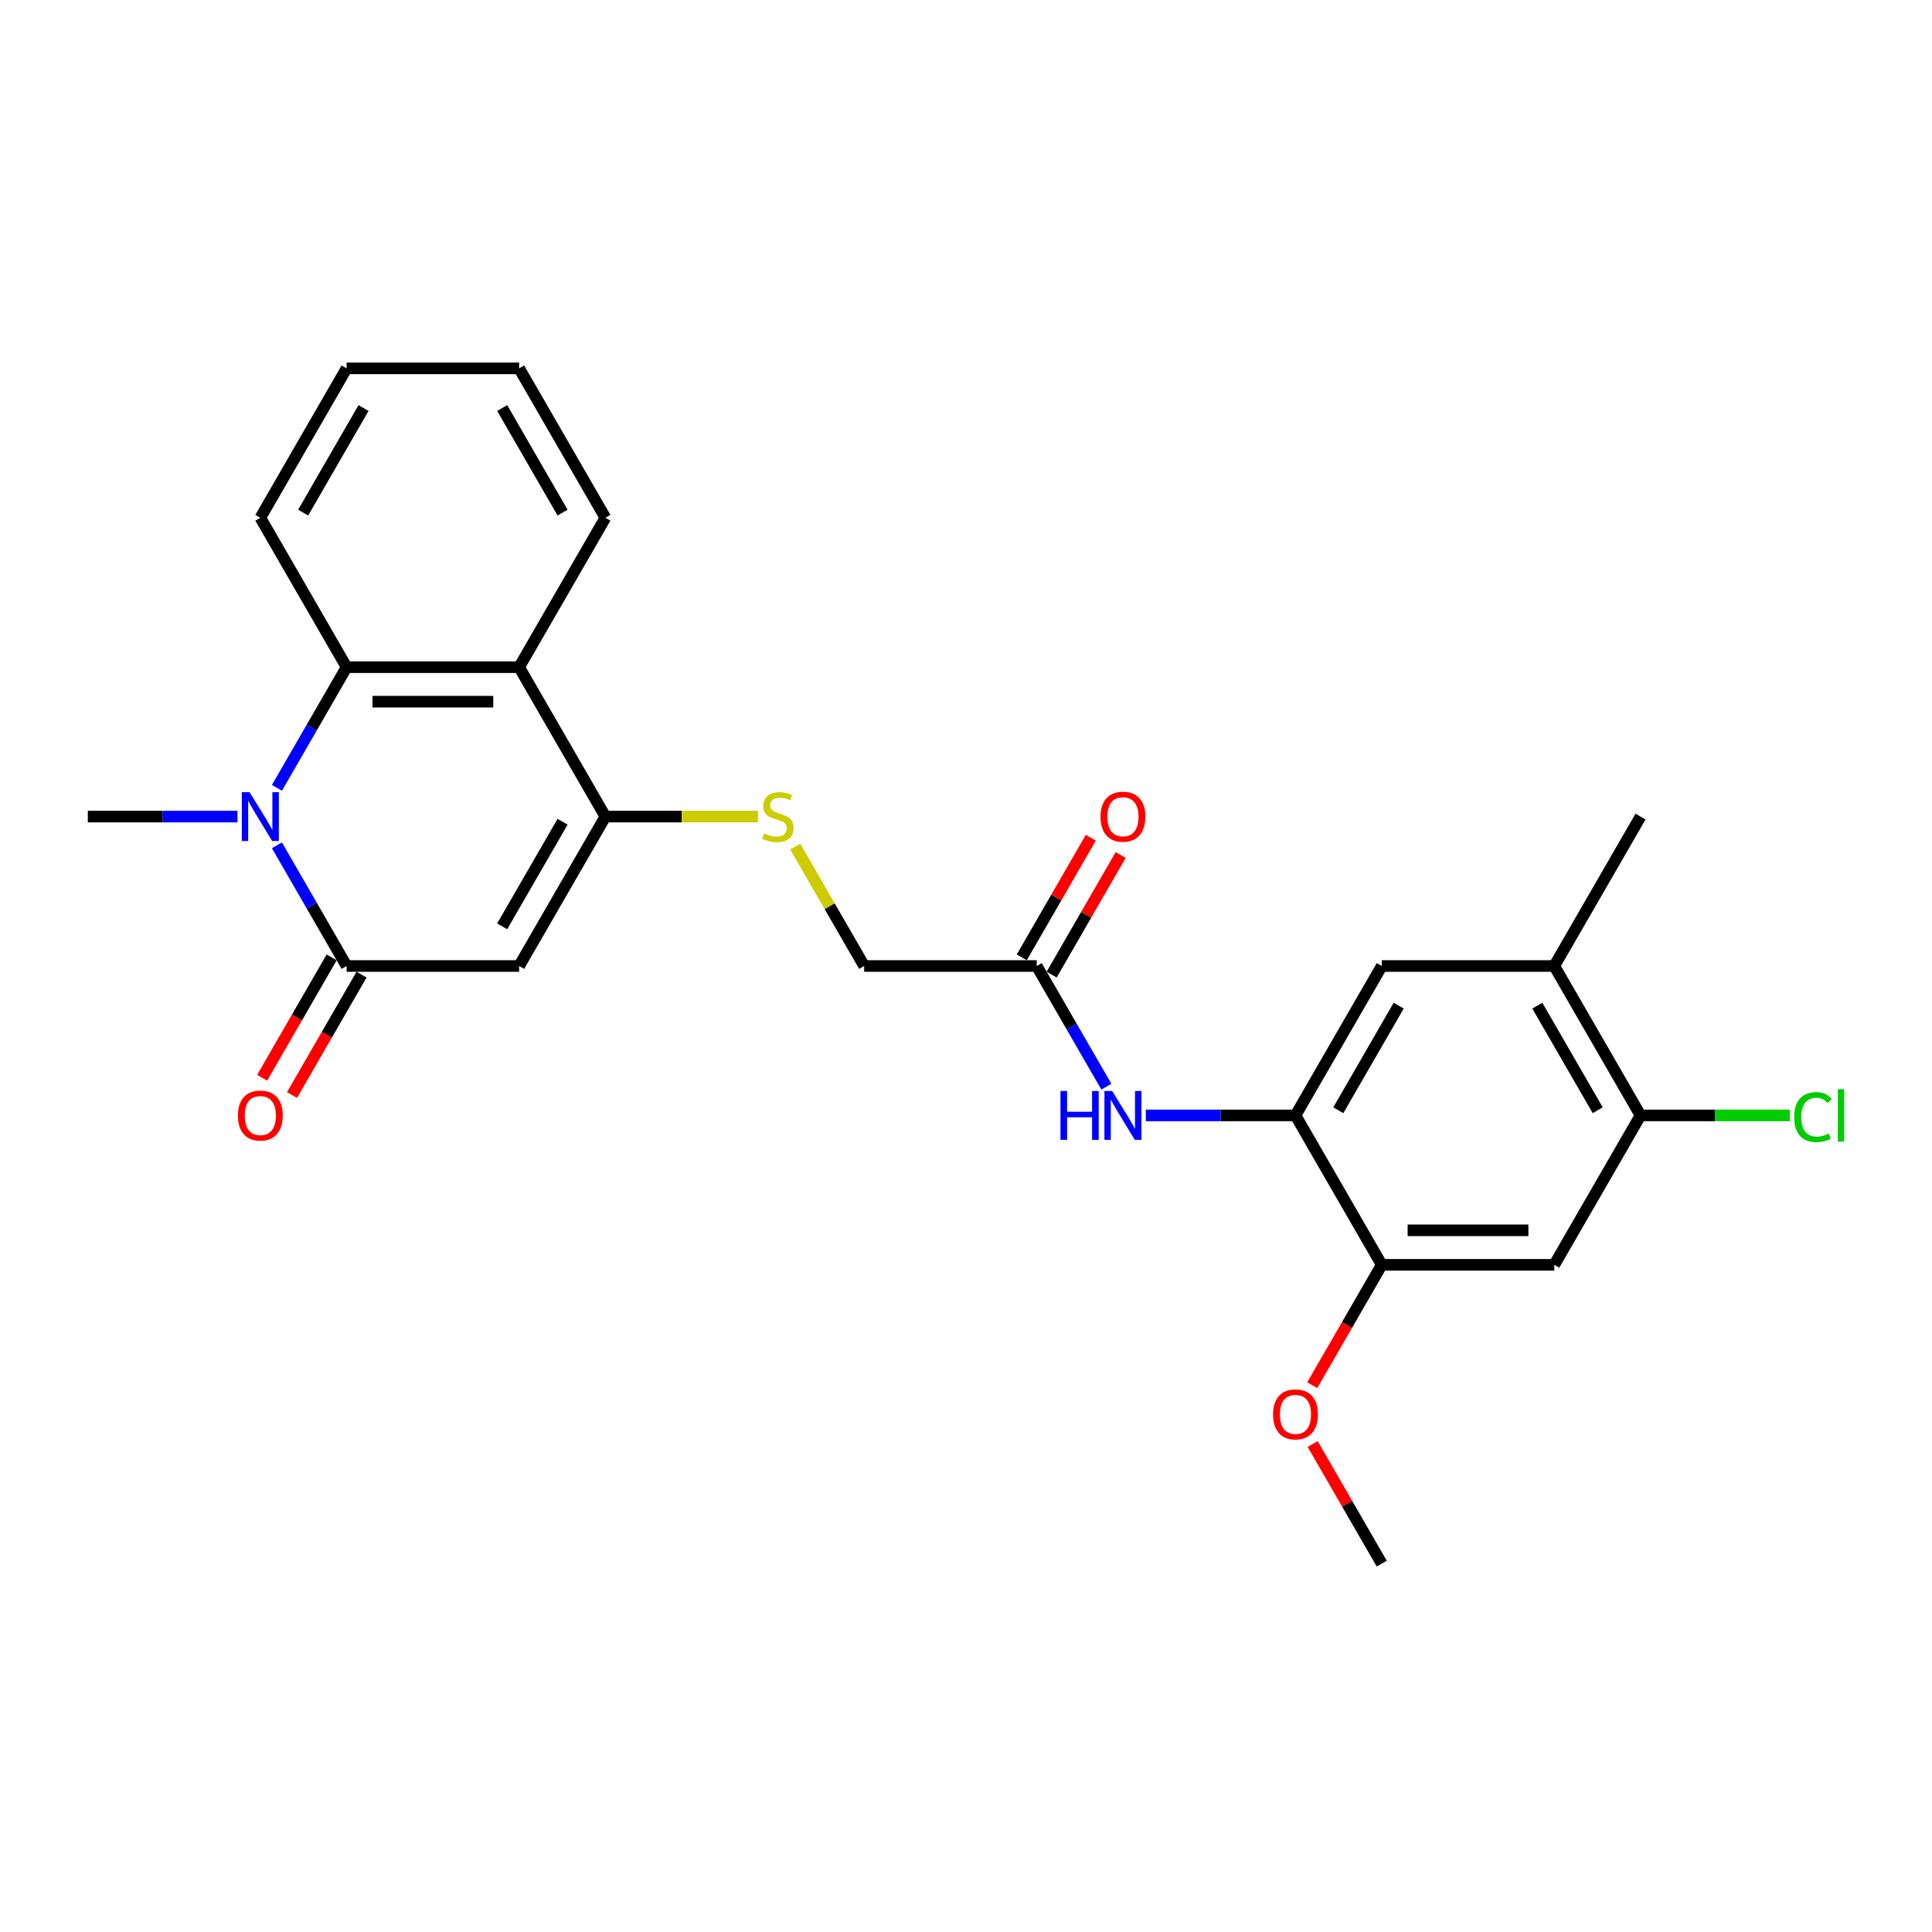<?xml version='1.0' encoding='iso-8859-1'?>
<svg version='1.1' baseProfile='full'
              xmlns='http://www.w3.org/2000/svg'
                      xmlns:rdkit='http://www.rdkit.org/xml'
                      xmlns:xlink='http://www.w3.org/1999/xlink'
                  xml:space='preserve'
width='1000px' height='1000px' viewBox='0 0 1000 1000'>
<!-- END OF HEADER -->
<rect style='opacity:1.0;fill:#FFFFFF;stroke:none' width='1000' height='1000' x='0' y='0'> </rect>
<path class='bond-0' d='M 268.7,500 L 179.402,500' style='fill:none;fill-rule:evenodd;stroke:#000000;stroke-width:6px;stroke-linecap:butt;stroke-linejoin:miter;stroke-opacity:1' />
<path class='bond-2' d='M 268.7,500 L 313.349,422.666' style='fill:none;fill-rule:evenodd;stroke:#000000;stroke-width:6px;stroke-linecap:butt;stroke-linejoin:miter;stroke-opacity:1' />
<path class='bond-2' d='M 259.93,479.47 L 291.185,425.336' style='fill:none;fill-rule:evenodd;stroke:#000000;stroke-width:6px;stroke-linecap:butt;stroke-linejoin:miter;stroke-opacity:1' />
<path class='bond-1' d='M 179.402,500 L 161.372,468.771' style='fill:none;fill-rule:evenodd;stroke:#000000;stroke-width:6px;stroke-linecap:butt;stroke-linejoin:miter;stroke-opacity:1' />
<path class='bond-1' d='M 161.372,468.771 L 143.342,437.543' style='fill:none;fill-rule:evenodd;stroke:#0000FF;stroke-width:6px;stroke-linecap:butt;stroke-linejoin:miter;stroke-opacity:1' />
<path class='bond-14' d='M 171.668,495.535 L 153.68,526.692' style='fill:none;fill-rule:evenodd;stroke:#000000;stroke-width:6px;stroke-linecap:butt;stroke-linejoin:miter;stroke-opacity:1' />
<path class='bond-14' d='M 153.68,526.692 L 135.691,557.85' style='fill:none;fill-rule:evenodd;stroke:#FF0000;stroke-width:6px;stroke-linecap:butt;stroke-linejoin:miter;stroke-opacity:1' />
<path class='bond-14' d='M 187.135,504.465 L 169.147,535.622' style='fill:none;fill-rule:evenodd;stroke:#000000;stroke-width:6px;stroke-linecap:butt;stroke-linejoin:miter;stroke-opacity:1' />
<path class='bond-14' d='M 169.147,535.622 L 151.158,566.779' style='fill:none;fill-rule:evenodd;stroke:#FF0000;stroke-width:6px;stroke-linecap:butt;stroke-linejoin:miter;stroke-opacity:1' />
<path class='bond-18' d='M 122.93,422.666 L 84.192,422.666' style='fill:none;fill-rule:evenodd;stroke:#0000FF;stroke-width:6px;stroke-linecap:butt;stroke-linejoin:miter;stroke-opacity:1' />
<path class='bond-18' d='M 84.192,422.666 L 45.455,422.666' style='fill:none;fill-rule:evenodd;stroke:#000000;stroke-width:6px;stroke-linecap:butt;stroke-linejoin:miter;stroke-opacity:1' />
<path class='bond-26' d='M 143.342,407.788 L 161.372,376.56' style='fill:none;fill-rule:evenodd;stroke:#0000FF;stroke-width:6px;stroke-linecap:butt;stroke-linejoin:miter;stroke-opacity:1' />
<path class='bond-26' d='M 161.372,376.56 L 179.402,345.331' style='fill:none;fill-rule:evenodd;stroke:#000000;stroke-width:6px;stroke-linecap:butt;stroke-linejoin:miter;stroke-opacity:1' />
<path class='bond-4' d='M 313.349,422.666 L 268.7,345.331' style='fill:none;fill-rule:evenodd;stroke:#000000;stroke-width:6px;stroke-linecap:butt;stroke-linejoin:miter;stroke-opacity:1' />
<path class='bond-10' d='M 313.349,422.666 L 352.828,422.666' style='fill:none;fill-rule:evenodd;stroke:#000000;stroke-width:6px;stroke-linecap:butt;stroke-linejoin:miter;stroke-opacity:1' />
<path class='bond-10' d='M 352.828,422.666 L 392.306,422.666' style='fill:none;fill-rule:evenodd;stroke:#CCCC00;stroke-width:6px;stroke-linecap:butt;stroke-linejoin:miter;stroke-opacity:1' />
<path class='bond-3' d='M 179.402,345.331 L 268.7,345.331' style='fill:none;fill-rule:evenodd;stroke:#000000;stroke-width:6px;stroke-linecap:butt;stroke-linejoin:miter;stroke-opacity:1' />
<path class='bond-3' d='M 192.796,363.191 L 255.305,363.191' style='fill:none;fill-rule:evenodd;stroke:#000000;stroke-width:6px;stroke-linecap:butt;stroke-linejoin:miter;stroke-opacity:1' />
<path class='bond-21' d='M 179.402,345.331 L 134.753,267.997' style='fill:none;fill-rule:evenodd;stroke:#000000;stroke-width:6px;stroke-linecap:butt;stroke-linejoin:miter;stroke-opacity:1' />
<path class='bond-20' d='M 268.7,345.331 L 313.349,267.997' style='fill:none;fill-rule:evenodd;stroke:#000000;stroke-width:6px;stroke-linecap:butt;stroke-linejoin:miter;stroke-opacity:1' />
<path class='bond-5' d='M 670.542,577.334 L 631.804,577.334' style='fill:none;fill-rule:evenodd;stroke:#000000;stroke-width:6px;stroke-linecap:butt;stroke-linejoin:miter;stroke-opacity:1' />
<path class='bond-5' d='M 631.804,577.334 L 593.067,577.334' style='fill:none;fill-rule:evenodd;stroke:#0000FF;stroke-width:6px;stroke-linecap:butt;stroke-linejoin:miter;stroke-opacity:1' />
<path class='bond-8' d='M 670.542,577.334 L 715.191,654.669' style='fill:none;fill-rule:evenodd;stroke:#000000;stroke-width:6px;stroke-linecap:butt;stroke-linejoin:miter;stroke-opacity:1' />
<path class='bond-11' d='M 670.542,577.334 L 715.191,500' style='fill:none;fill-rule:evenodd;stroke:#000000;stroke-width:6px;stroke-linecap:butt;stroke-linejoin:miter;stroke-opacity:1' />
<path class='bond-11' d='M 692.706,574.664 L 723.96,520.53' style='fill:none;fill-rule:evenodd;stroke:#000000;stroke-width:6px;stroke-linecap:butt;stroke-linejoin:miter;stroke-opacity:1' />
<path class='bond-6' d='M 804.489,654.669 L 715.191,654.669' style='fill:none;fill-rule:evenodd;stroke:#000000;stroke-width:6px;stroke-linecap:butt;stroke-linejoin:miter;stroke-opacity:1' />
<path class='bond-6' d='M 791.094,636.809 L 728.585,636.809' style='fill:none;fill-rule:evenodd;stroke:#000000;stroke-width:6px;stroke-linecap:butt;stroke-linejoin:miter;stroke-opacity:1' />
<path class='bond-28' d='M 804.489,654.669 L 849.138,577.334' style='fill:none;fill-rule:evenodd;stroke:#000000;stroke-width:6px;stroke-linecap:butt;stroke-linejoin:miter;stroke-opacity:1' />
<path class='bond-7' d='M 572.654,562.457 L 554.624,531.229' style='fill:none;fill-rule:evenodd;stroke:#0000FF;stroke-width:6px;stroke-linecap:butt;stroke-linejoin:miter;stroke-opacity:1' />
<path class='bond-7' d='M 554.624,531.229 L 536.594,500' style='fill:none;fill-rule:evenodd;stroke:#000000;stroke-width:6px;stroke-linecap:butt;stroke-linejoin:miter;stroke-opacity:1' />
<path class='bond-19' d='M 715.191,654.669 L 697.202,685.826' style='fill:none;fill-rule:evenodd;stroke:#000000;stroke-width:6px;stroke-linecap:butt;stroke-linejoin:miter;stroke-opacity:1' />
<path class='bond-19' d='M 697.202,685.826 L 679.213,716.983' style='fill:none;fill-rule:evenodd;stroke:#FF0000;stroke-width:6px;stroke-linecap:butt;stroke-linejoin:miter;stroke-opacity:1' />
<path class='bond-9' d='M 849.138,577.334 L 804.489,500' style='fill:none;fill-rule:evenodd;stroke:#000000;stroke-width:6px;stroke-linecap:butt;stroke-linejoin:miter;stroke-opacity:1' />
<path class='bond-9' d='M 826.974,574.664 L 795.719,520.53' style='fill:none;fill-rule:evenodd;stroke:#000000;stroke-width:6px;stroke-linecap:butt;stroke-linejoin:miter;stroke-opacity:1' />
<path class='bond-17' d='M 849.138,577.334 L 887.795,577.334' style='fill:none;fill-rule:evenodd;stroke:#000000;stroke-width:6px;stroke-linecap:butt;stroke-linejoin:miter;stroke-opacity:1' />
<path class='bond-17' d='M 887.795,577.334 L 926.452,577.334' style='fill:none;fill-rule:evenodd;stroke:#00CC00;stroke-width:6px;stroke-linecap:butt;stroke-linejoin:miter;stroke-opacity:1' />
<path class='bond-16' d='M 411.608,438.186 L 429.452,469.093' style='fill:none;fill-rule:evenodd;stroke:#CCCC00;stroke-width:6px;stroke-linecap:butt;stroke-linejoin:miter;stroke-opacity:1' />
<path class='bond-16' d='M 429.452,469.093 L 447.296,500' style='fill:none;fill-rule:evenodd;stroke:#000000;stroke-width:6px;stroke-linecap:butt;stroke-linejoin:miter;stroke-opacity:1' />
<path class='bond-13' d='M 715.191,500 L 804.489,500' style='fill:none;fill-rule:evenodd;stroke:#000000;stroke-width:6px;stroke-linecap:butt;stroke-linejoin:miter;stroke-opacity:1' />
<path class='bond-12' d='M 536.594,500 L 447.296,500' style='fill:none;fill-rule:evenodd;stroke:#000000;stroke-width:6px;stroke-linecap:butt;stroke-linejoin:miter;stroke-opacity:1' />
<path class='bond-15' d='M 544.328,504.465 L 562.203,473.504' style='fill:none;fill-rule:evenodd;stroke:#000000;stroke-width:6px;stroke-linecap:butt;stroke-linejoin:miter;stroke-opacity:1' />
<path class='bond-15' d='M 562.203,473.504 L 580.078,442.543' style='fill:none;fill-rule:evenodd;stroke:#FF0000;stroke-width:6px;stroke-linecap:butt;stroke-linejoin:miter;stroke-opacity:1' />
<path class='bond-15' d='M 528.861,495.535 L 546.736,464.574' style='fill:none;fill-rule:evenodd;stroke:#000000;stroke-width:6px;stroke-linecap:butt;stroke-linejoin:miter;stroke-opacity:1' />
<path class='bond-15' d='M 546.736,464.574 L 564.611,433.613' style='fill:none;fill-rule:evenodd;stroke:#FF0000;stroke-width:6px;stroke-linecap:butt;stroke-linejoin:miter;stroke-opacity:1' />
<path class='bond-22' d='M 804.489,500 L 849.138,422.666' style='fill:none;fill-rule:evenodd;stroke:#000000;stroke-width:6px;stroke-linecap:butt;stroke-linejoin:miter;stroke-opacity:1' />
<path class='bond-23' d='M 679.44,747.416 L 697.315,778.377' style='fill:none;fill-rule:evenodd;stroke:#FF0000;stroke-width:6px;stroke-linecap:butt;stroke-linejoin:miter;stroke-opacity:1' />
<path class='bond-23' d='M 697.315,778.377 L 715.191,809.338' style='fill:none;fill-rule:evenodd;stroke:#000000;stroke-width:6px;stroke-linecap:butt;stroke-linejoin:miter;stroke-opacity:1' />
<path class='bond-24' d='M 313.349,267.997 L 268.7,190.662' style='fill:none;fill-rule:evenodd;stroke:#000000;stroke-width:6px;stroke-linecap:butt;stroke-linejoin:miter;stroke-opacity:1' />
<path class='bond-24' d='M 291.185,265.326 L 259.93,211.192' style='fill:none;fill-rule:evenodd;stroke:#000000;stroke-width:6px;stroke-linecap:butt;stroke-linejoin:miter;stroke-opacity:1' />
<path class='bond-27' d='M 134.753,267.997 L 179.402,190.662' style='fill:none;fill-rule:evenodd;stroke:#000000;stroke-width:6px;stroke-linecap:butt;stroke-linejoin:miter;stroke-opacity:1' />
<path class='bond-27' d='M 156.917,265.326 L 188.171,211.192' style='fill:none;fill-rule:evenodd;stroke:#000000;stroke-width:6px;stroke-linecap:butt;stroke-linejoin:miter;stroke-opacity:1' />
<path class='bond-25' d='M 268.7,190.662 L 179.402,190.662' style='fill:none;fill-rule:evenodd;stroke:#000000;stroke-width:6px;stroke-linecap:butt;stroke-linejoin:miter;stroke-opacity:1' />
<path  class='atom-2' d='M 129.163 410.021
L 137.45 423.416
Q 138.271 424.737, 139.593 427.13
Q 140.914 429.524, 140.986 429.667
L 140.986 410.021
L 144.343 410.021
L 144.343 435.31
L 140.879 435.31
L 131.984 420.665
Q 130.949 418.951, 129.841 416.986
Q 128.77 415.022, 128.448 414.414
L 128.448 435.31
L 125.162 435.31
L 125.162 410.021
L 129.163 410.021
' fill='#0000FF'/>
<path  class='atom-8' d='M 548.9 564.69
L 552.329 564.69
L 552.329 575.441
L 565.259 575.441
L 565.259 564.69
L 568.688 564.69
L 568.688 589.979
L 565.259 589.979
L 565.259 578.299
L 552.329 578.299
L 552.329 589.979
L 548.9 589.979
L 548.9 564.69
' fill='#0000FF'/>
<path  class='atom-8' d='M 575.653 564.69
L 583.94 578.085
Q 584.762 579.406, 586.083 581.799
Q 587.405 584.193, 587.476 584.335
L 587.476 564.69
L 590.834 564.69
L 590.834 589.979
L 587.369 589.979
L 578.475 575.334
Q 577.439 573.62, 576.332 571.655
Q 575.26 569.691, 574.939 569.083
L 574.939 589.979
L 571.653 589.979
L 571.653 564.69
L 575.653 564.69
' fill='#0000FF'/>
<path  class='atom-11' d='M 395.503 431.345
Q 395.789 431.452, 396.968 431.953
Q 398.147 432.453, 399.432 432.774
Q 400.754 433.06, 402.04 433.06
Q 404.433 433.06, 405.826 431.917
Q 407.219 430.738, 407.219 428.702
Q 407.219 427.309, 406.505 426.452
Q 405.826 425.595, 404.755 425.13
Q 403.683 424.666, 401.897 424.13
Q 399.647 423.451, 398.289 422.808
Q 396.968 422.165, 396.003 420.808
Q 395.075 419.451, 395.075 417.165
Q 395.075 413.986, 397.218 412.021
Q 399.397 410.057, 403.683 410.057
Q 406.612 410.057, 409.934 411.45
L 409.112 414.2
Q 406.076 412.95, 403.79 412.95
Q 401.326 412.95, 399.968 413.986
Q 398.611 414.986, 398.647 416.736
Q 398.647 418.093, 399.325 418.915
Q 400.04 419.737, 401.04 420.201
Q 402.076 420.665, 403.79 421.201
Q 406.076 421.915, 407.434 422.63
Q 408.791 423.344, 409.755 424.809
Q 410.755 426.237, 410.755 428.702
Q 410.755 432.203, 408.398 434.096
Q 406.076 435.953, 402.183 435.953
Q 399.932 435.953, 398.218 435.453
Q 396.539 434.989, 394.539 434.167
L 395.503 431.345
' fill='#CCCC00'/>
<path  class='atom-15' d='M 123.144 577.406
Q 123.144 571.334, 126.144 567.94
Q 129.145 564.547, 134.753 564.547
Q 140.361 564.547, 143.361 567.94
Q 146.361 571.334, 146.361 577.406
Q 146.361 583.55, 143.325 587.05
Q 140.289 590.515, 134.753 590.515
Q 129.18 590.515, 126.144 587.05
Q 123.144 583.585, 123.144 577.406
M 134.753 587.657
Q 138.61 587.657, 140.682 585.086
Q 142.79 582.478, 142.79 577.406
Q 142.79 572.441, 140.682 569.941
Q 138.61 567.405, 134.753 567.405
Q 130.895 567.405, 128.788 569.905
Q 126.716 572.405, 126.716 577.406
Q 126.716 582.514, 128.788 585.086
Q 130.895 587.657, 134.753 587.657
' fill='#FF0000'/>
<path  class='atom-16' d='M 569.635 422.737
Q 569.635 416.665, 572.635 413.271
Q 575.636 409.878, 581.243 409.878
Q 586.851 409.878, 589.852 413.271
Q 592.852 416.665, 592.852 422.737
Q 592.852 428.881, 589.816 432.381
Q 586.78 435.846, 581.243 435.846
Q 575.671 435.846, 572.635 432.381
Q 569.635 428.916, 569.635 422.737
M 581.243 432.988
Q 585.101 432.988, 587.173 430.417
Q 589.28 427.809, 589.28 422.737
Q 589.28 417.772, 587.173 415.272
Q 585.101 412.736, 581.243 412.736
Q 577.386 412.736, 575.278 415.236
Q 573.207 417.736, 573.207 422.737
Q 573.207 427.845, 575.278 430.417
Q 577.386 432.988, 581.243 432.988
' fill='#FF0000'/>
<path  class='atom-18' d='M 928.685 578.21
Q 928.685 571.923, 931.614 568.637
Q 934.578 565.315, 940.186 565.315
Q 945.401 565.315, 948.187 568.994
L 945.83 570.923
Q 943.794 568.244, 940.186 568.244
Q 936.364 568.244, 934.328 570.816
Q 932.328 573.352, 932.328 578.21
Q 932.328 583.21, 934.4 585.782
Q 936.507 588.354, 940.579 588.354
Q 943.365 588.354, 946.616 586.675
L 947.616 589.354
Q 946.294 590.211, 944.294 590.711
Q 942.294 591.211, 940.079 591.211
Q 934.578 591.211, 931.614 587.854
Q 928.685 584.496, 928.685 578.21
' fill='#00CC00'/>
<path  class='atom-18' d='M 951.259 563.779
L 954.545 563.779
L 954.545 590.89
L 951.259 590.89
L 951.259 563.779
' fill='#00CC00'/>
<path  class='atom-20' d='M 658.933 732.075
Q 658.933 726.003, 661.933 722.609
Q 664.934 719.216, 670.542 719.216
Q 676.15 719.216, 679.15 722.609
Q 682.15 726.003, 682.15 732.075
Q 682.15 738.219, 679.114 741.719
Q 676.078 745.184, 670.542 745.184
Q 664.969 745.184, 661.933 741.719
Q 658.933 738.254, 658.933 732.075
M 670.542 742.326
Q 674.399 742.326, 676.471 739.754
Q 678.578 737.147, 678.578 732.075
Q 678.578 727.11, 676.471 724.61
Q 674.399 722.073, 670.542 722.073
Q 666.684 722.073, 664.576 724.574
Q 662.505 727.074, 662.505 732.075
Q 662.505 737.183, 664.576 739.754
Q 666.684 742.326, 670.542 742.326
' fill='#FF0000'/>
</svg>
